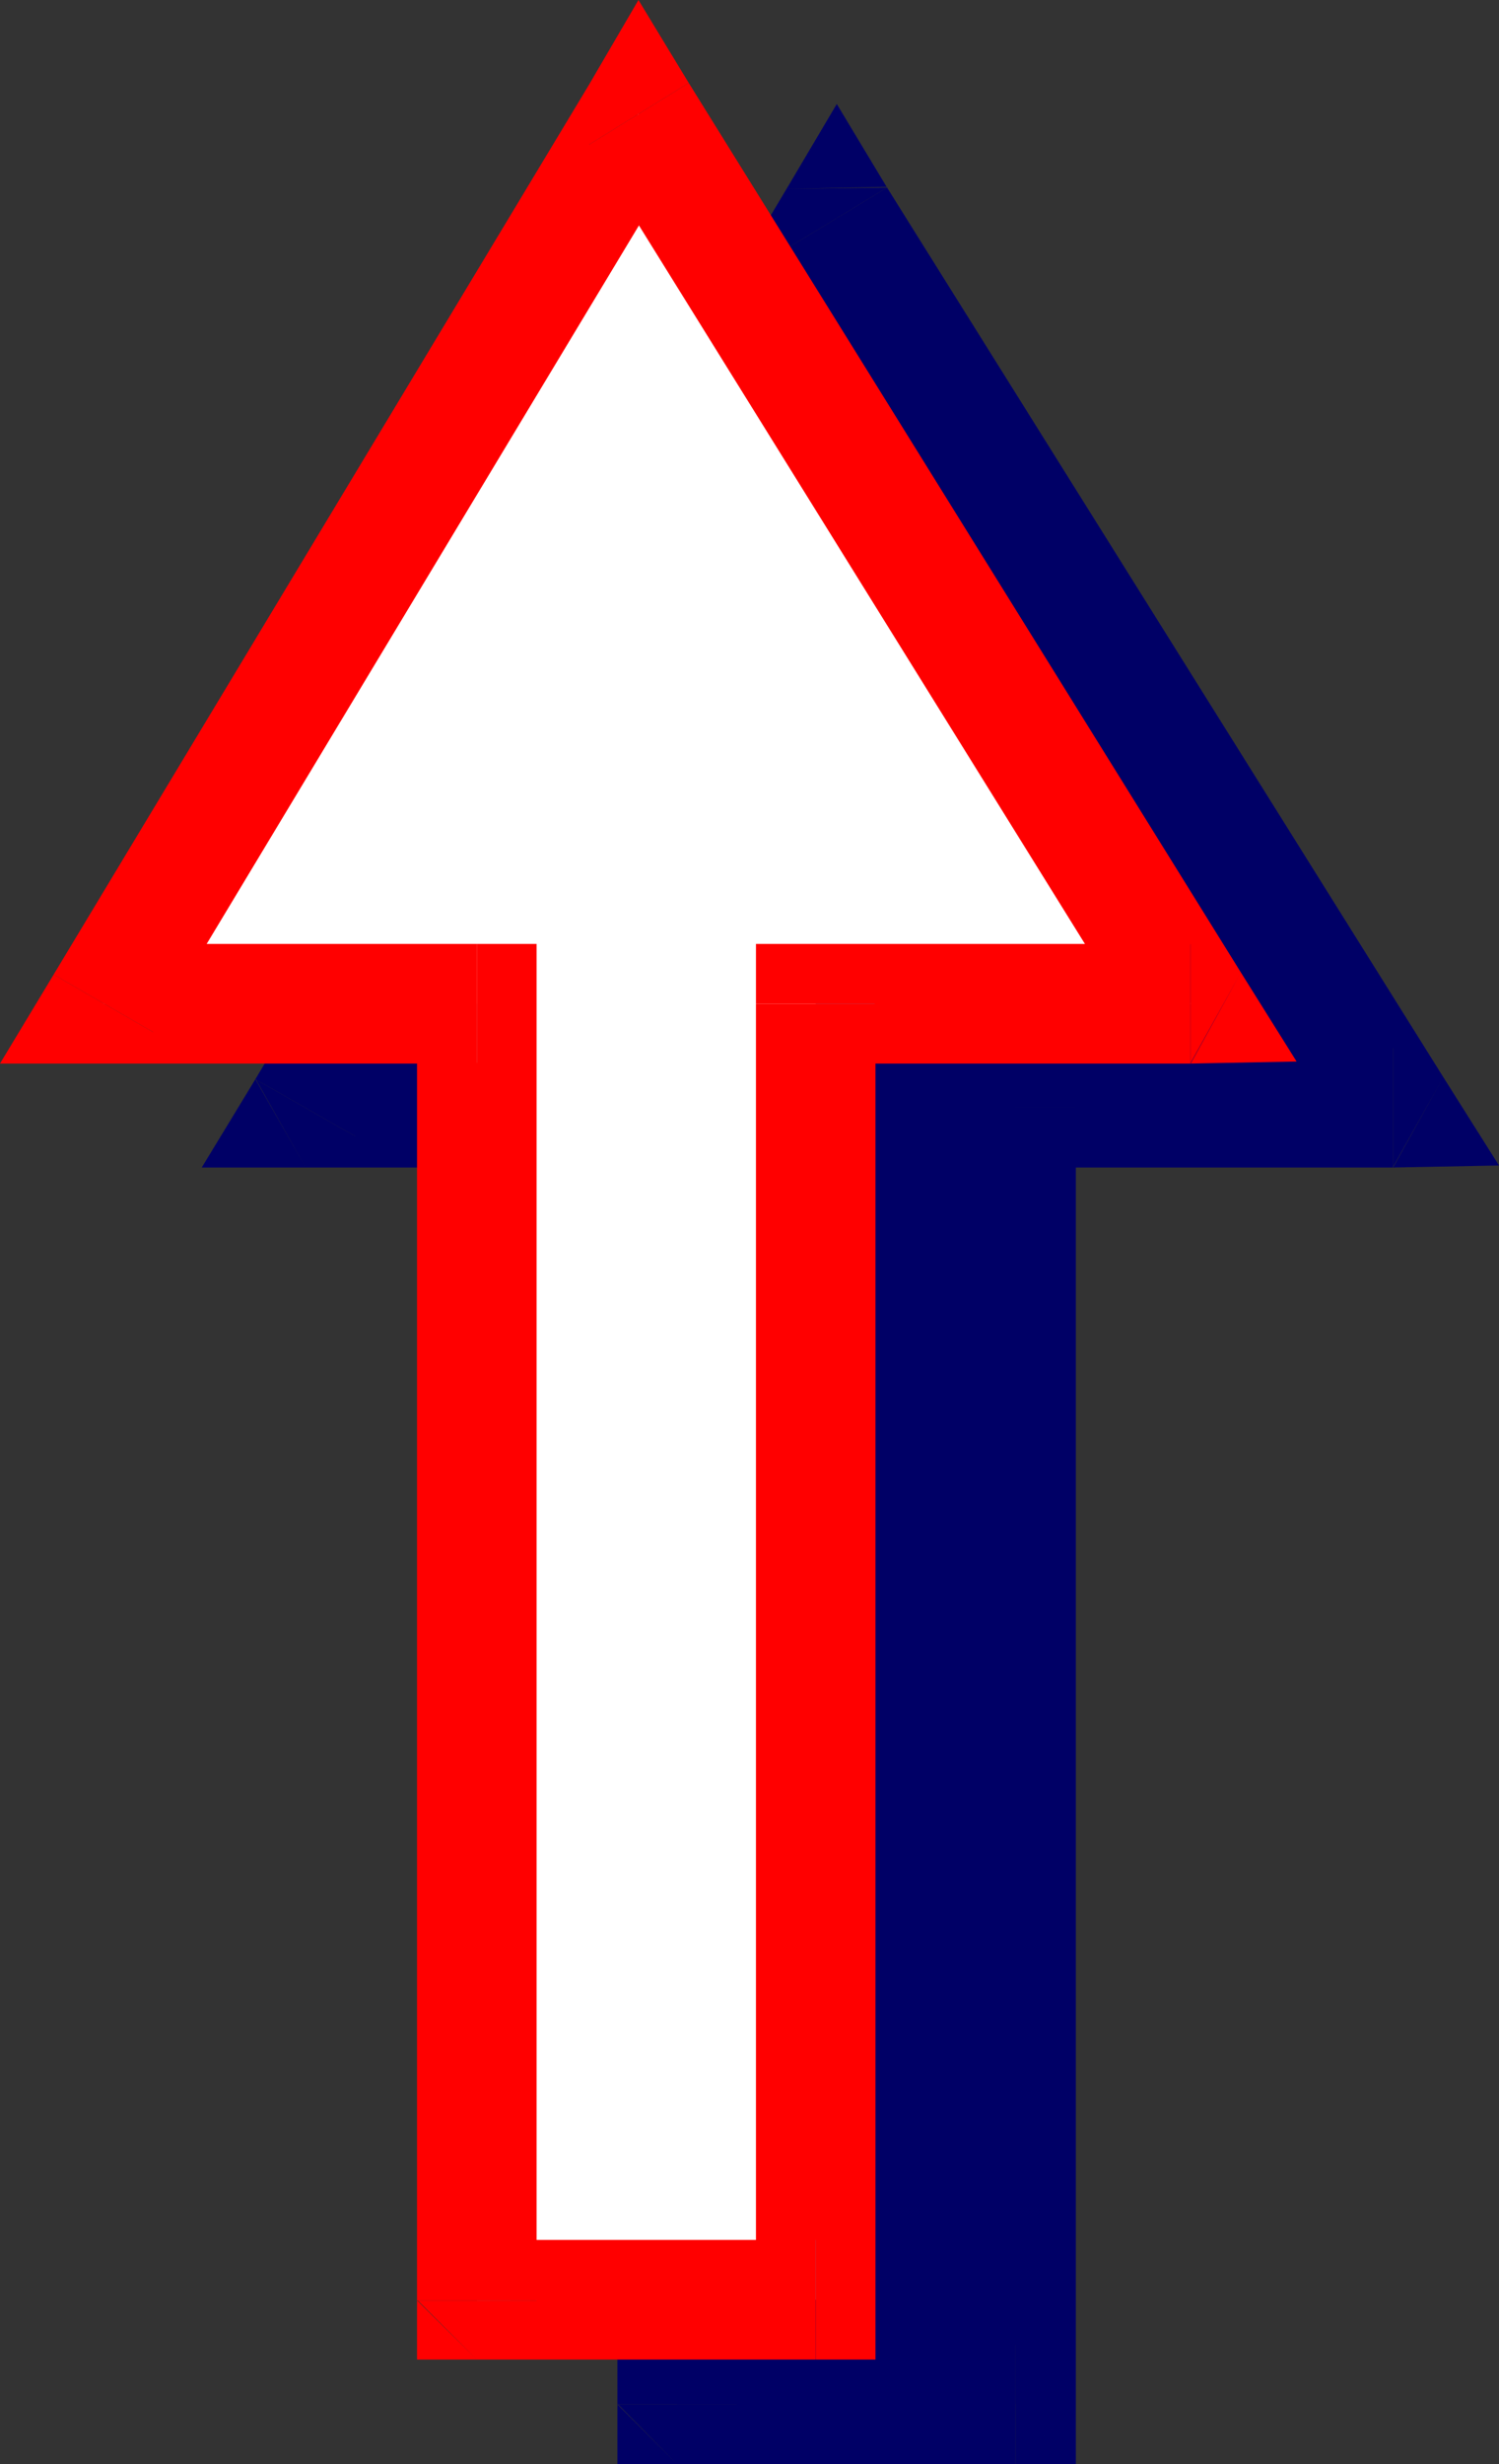 <?xml version="1.0" encoding="UTF-8" standalone="no"?>
<svg
   version="1.0"
   width="94.337mm"
   height="155.027mm"
   id="svg16"
   sodipodi:docname="Arrow 0034.wmf"
   xmlns:inkscape="http://www.inkscape.org/namespaces/inkscape"
   xmlns:sodipodi="http://sodipodi.sourceforge.net/DTD/sodipodi-0.dtd"
   xmlns="http://www.w3.org/2000/svg"
   xmlns:svg="http://www.w3.org/2000/svg">
  <rect width="100%" height="100%" fill="#333333" stroke="none"/>
  <sodipodi:namedview
     id="namedview16"
     pagecolor="#ffffff"
     bordercolor="#000000"
     borderopacity="0.25"
     inkscape:showpageshadow="2"
     inkscape:pageopacity="0.0"
     inkscape:pagecheckerboard="0"
     inkscape:deskcolor="#d1d1d1"
     inkscape:document-units="mm" />
  <defs
     id="defs1">
    <pattern
       id="WMFhbasepattern"
       patternUnits="userSpaceOnUse"
       width="6"
       height="6"
       x="0"
       y="0" />
  </defs>
  <path
     style="fill:#000066;fill-opacity:1;fill-rule:evenodd;stroke:none"
     d="m 241.524,571.548 -80.454,0.162 V 263.394 H 72.699 L 199.035,51.709 331.348,263.394 h -89.824 v 308.316 0 z"
     id="path1" />
  <path
     style="fill:#000066;fill-opacity:1;fill-rule:evenodd;stroke:none"
     d="m 146.853,571.548 14.217,14.382 h 80.454 v -28.44 h -80.454 l 14.217,14.22 h -28.434 v 14.22 h 14.217 l -14.217,-14.22 v 0 z"
     id="path2" />
  <path
     style="fill:#000066;fill-opacity:1;fill-rule:evenodd;stroke:none"
     d="m 160.908,277.452 -14.055,-14.058 v 308.316 h 28.434 V 263.394 l -14.217,-14.22 14.217,14.22 V 249.173 h -14.217 v 28.44 0 z"
     id="path3" />
  <path
     style="fill:#000066;fill-opacity:1;fill-rule:evenodd;stroke:none"
     d="m 60.744,256.445 11.955,21.168 h 88.37 V 249.173 H 72.699 L 84.493,270.18 60.744,256.607 47.982,277.614 H 72.699 L 60.744,256.607 v 0 z"
     id="path4" />
  <path
     style="fill:#000066;fill-opacity:1;fill-rule:evenodd;stroke:none"
     d="M 210.99,44.438 187.08,44.922 60.744,256.607 84.493,270.18 210.99,58.658 l -23.91,0.485 23.91,-14.543 -11.955,-19.876 -11.955,20.199 23.91,-0.323 v 0 z"
     id="path5" />
  <path
     style="fill:#000066;fill-opacity:1;fill-rule:evenodd;stroke:none"
     d="M 331.348,277.452 343.303,256.122 210.99,44.599 187.08,59.142 319.393,270.665 331.348,249.173 v 28.44 l 25.202,-0.485 -13.247,-21.007 -11.955,21.492 v 0 z"
     id="path6" />
  <path
     style="fill:#000066;fill-opacity:1;fill-rule:evenodd;stroke:none"
     d="m 255.74,263.394 -14.217,14.22 h 89.824 V 249.173 h -89.824 l -14.055,14.22 14.055,-14.22 h -14.055 v 14.22 h 28.434 v 0 z"
     id="path7" />
  <path
     style="fill:#000066;fill-opacity:1;fill-rule:evenodd;stroke:none"
     d="m 241.524,585.929 14.378,-14.22 V 263.394 h -28.434 v 308.316 l 14.055,-14.22 v 28.44 h 14.378 v -14.22 z"
     id="path8" />
  <path
     style="fill:#ffffff;fill-opacity:1;fill-rule:evenodd;stroke:none"
     d="m 194.027,546.824 -80.616,0.162 V 238.67 H 24.556 L 151.861,26.986 283.205,238.67 H 194.027 v 308.316 0 z"
     id="path9" />
  <path
     style="fill:#ff0000;fill-opacity:1;fill-rule:evenodd;stroke:none"
     d="m 99.194,546.824 14.217,14.22 h 80.616 v -28.44 h -80.616 l 14.217,14.382 H 99.194 v 14.058 H 113.411 L 99.194,546.986 v 0 z"
     id="path10" />
  <path
     style="fill:#ff0000;fill-opacity:1;fill-rule:evenodd;stroke:none"
     d="M 113.411,252.729 99.194,238.67 V 546.986 H 127.628 V 238.67 l -14.217,-14.22 14.217,14.22 v -14.22 h -14.217 v 28.44 0 z"
     id="path11" />
  <path
     style="fill:#ff0000;fill-opacity:1;fill-rule:evenodd;stroke:none"
     d="M 12.763,231.722 24.556,252.89 H 113.411 V 224.45 H 24.556 L 36.511,245.457 12.763,231.722 0,252.89 h 24.556 z"
     id="path12" />
  <path
     style="fill:#ff0000;fill-opacity:1;fill-rule:evenodd;stroke:none"
     d="M 163.816,19.714 140.067,20.199 12.763,231.722 36.511,245.457 163.816,33.934 140.067,34.419 163.816,19.714 151.861,0 140.067,20.199 163.816,19.714 Z"
     id="path13" />
  <path
     style="fill:#ff0000;fill-opacity:1;fill-rule:evenodd;stroke:none"
     d="M 283.205,252.729 295.16,231.237 163.816,19.714 140.067,34.419 271.411,245.942 283.205,224.45 v 28.44 l 25.202,-0.485 -13.247,-21.168 -11.955,21.653 v 0 z"
     id="path14" />
  <path
     style="fill:#ff0000;fill-opacity:1;fill-rule:evenodd;stroke:none"
     d="M 208.082,238.67 194.027,252.89 h 89.178 V 224.45 H 194.027 l -14.217,14.22 14.217,-14.22 h -14.217 v 14.22 h 28.434 v 0 z"
     id="path15" />
  <path
     style="fill:#ff0000;fill-opacity:1;fill-rule:evenodd;stroke:none"
     d="m 194.027,561.044 14.217,-14.058 V 238.67 h -28.434 v 308.316 l 14.217,-14.382 v 28.44 h 14.217 v -14.058 z"
     id="path16" />
</svg>
